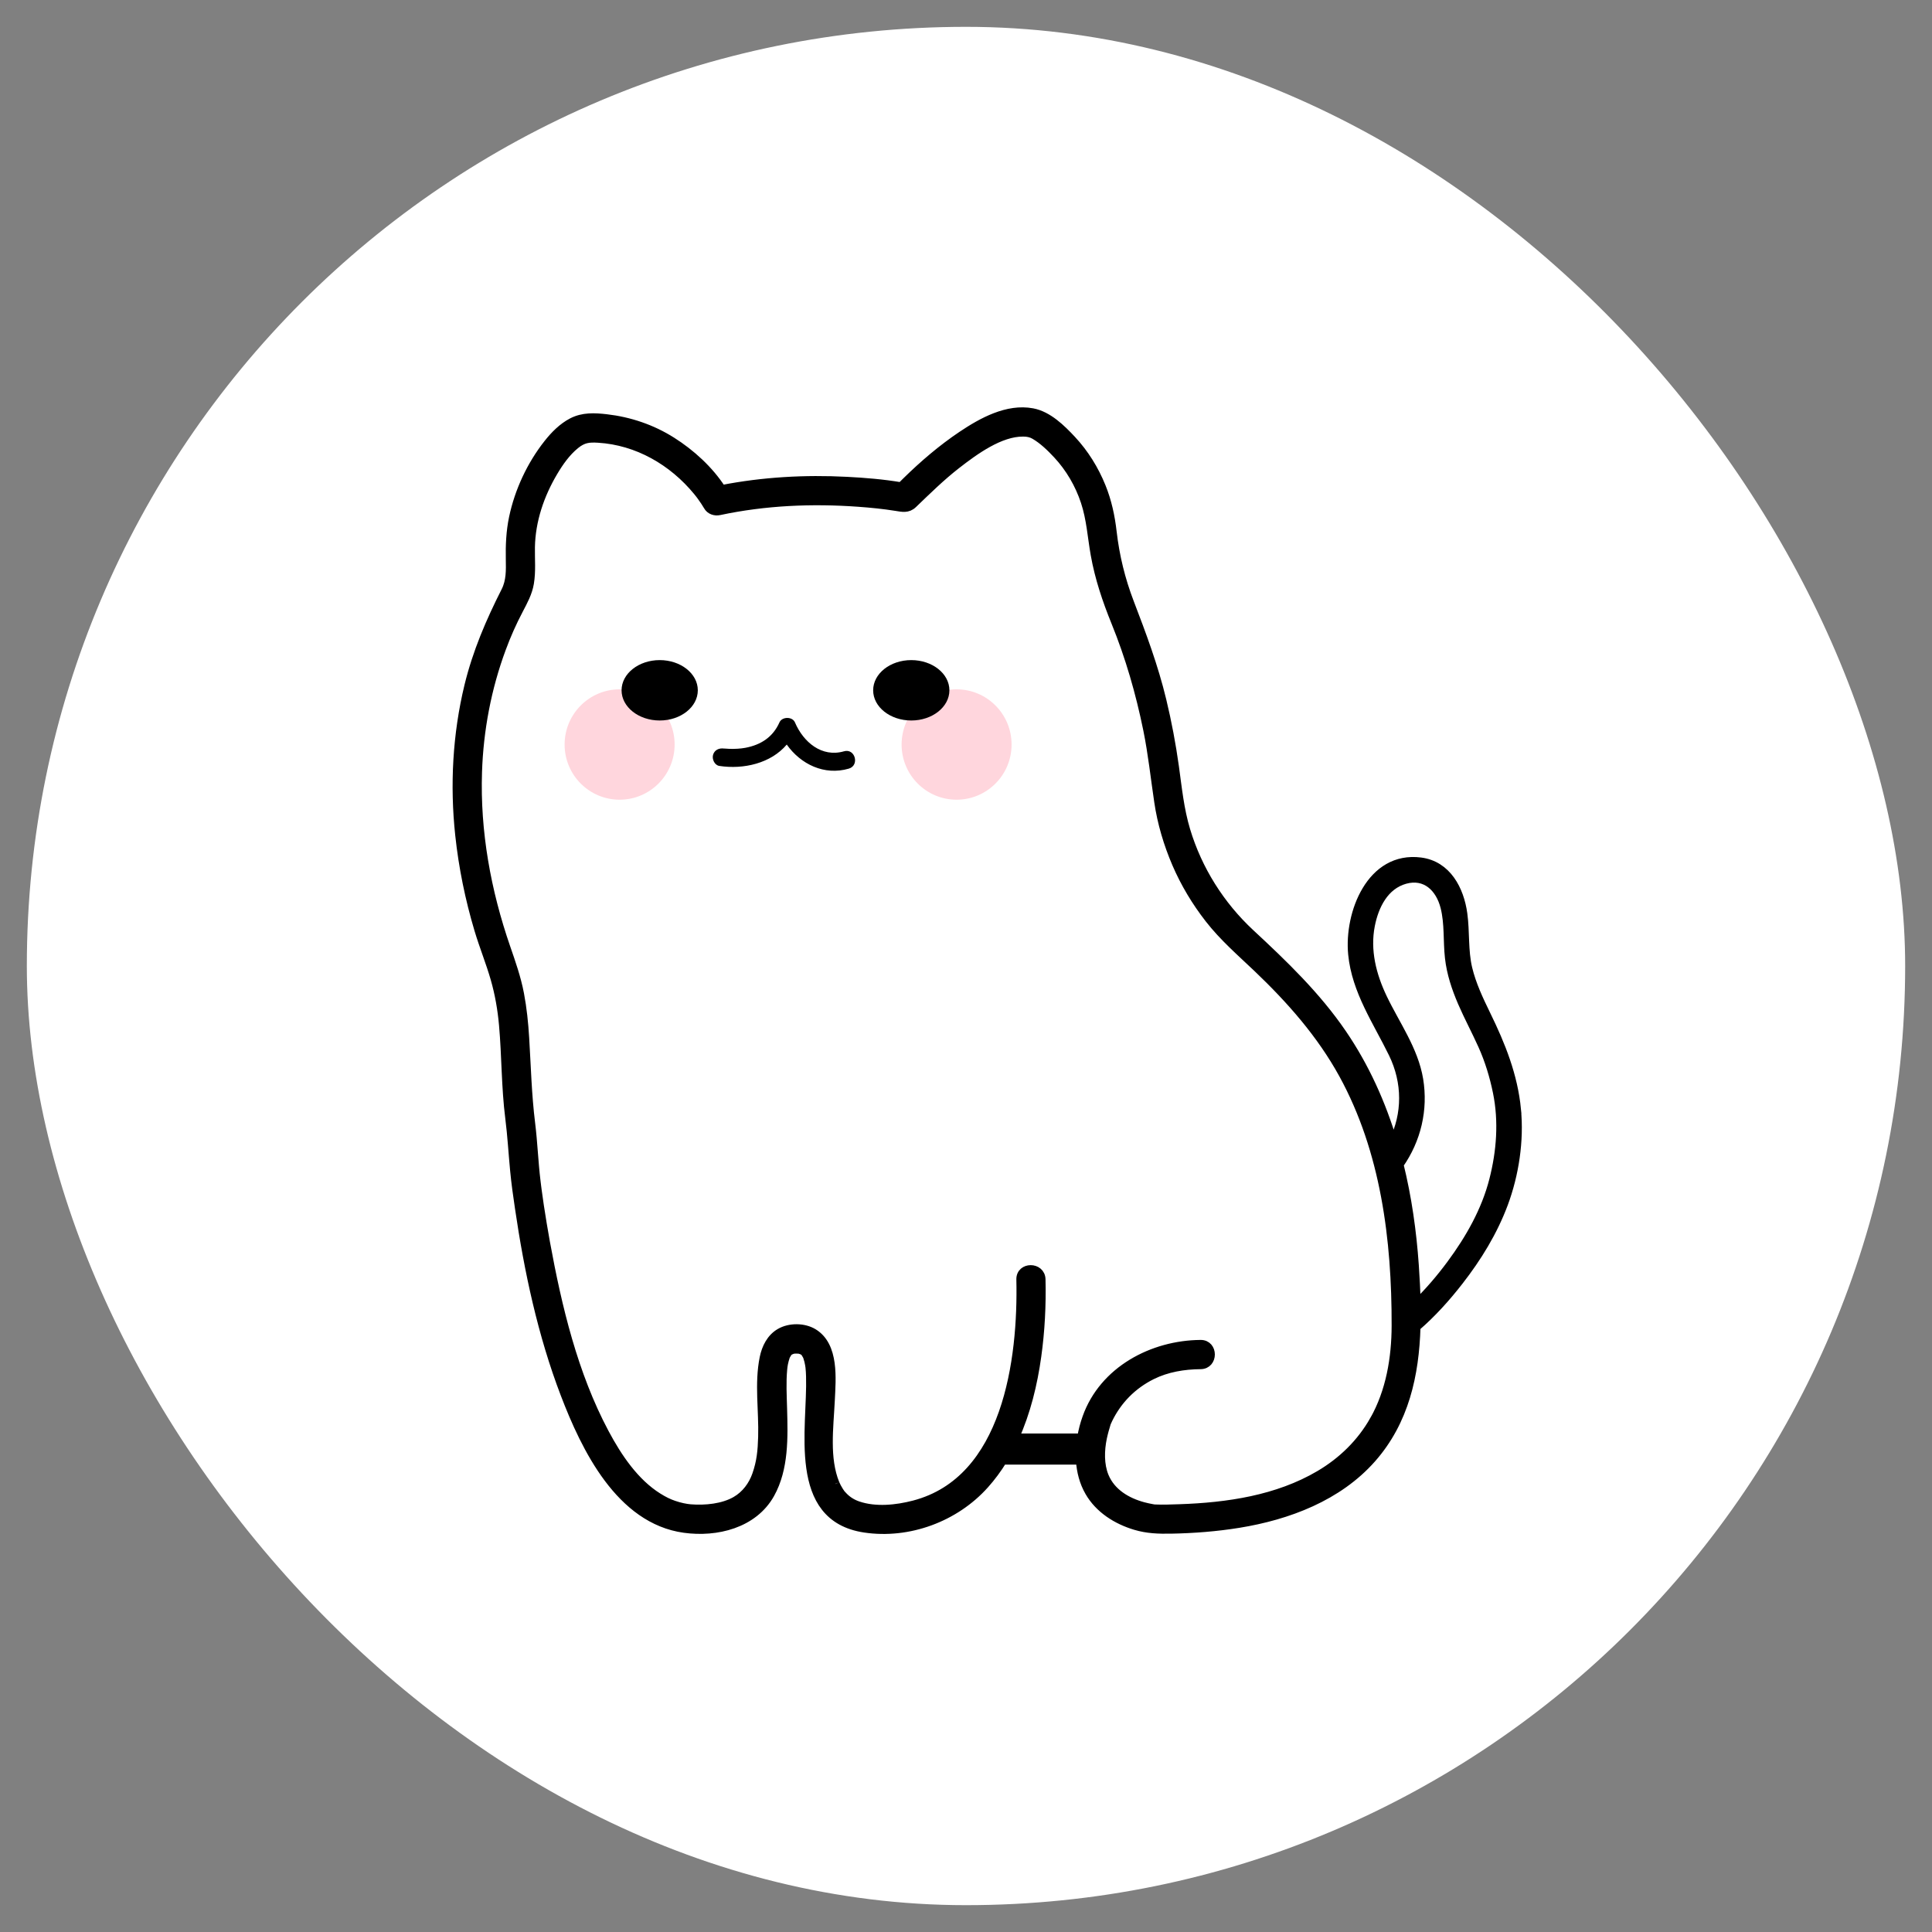 <?xml version="1.0" encoding="UTF-8"?> <svg xmlns="http://www.w3.org/2000/svg" width="54" height="54" viewBox="0 0 54 54" fill="none"><rect x="0" y="0" width="54" height="54" fill="#808080" stroke="none"/><rect x="0.75" y="0.75" width="52.5" height="52.5" rx="26.25" fill="white"></rect><path d="M17.318 22.352C18.167 22.352 18.856 21.662 18.856 20.81C18.856 19.958 18.167 19.267 17.318 19.267C16.47 19.267 15.781 19.958 15.781 20.81C15.781 21.662 16.47 22.352 17.318 22.352Z" fill="#FFD6DD"></path><path d="M26.737 22.352C27.586 22.352 28.274 21.662 28.274 20.81C28.274 19.958 27.586 19.267 26.737 19.267C25.888 19.267 25.2 19.958 25.2 20.81C25.2 21.662 25.888 22.352 26.737 22.352Z" fill="#FFD6DD"></path><path d="M20.219 20.919C20.19 20.916 20.169 20.912 20.219 20.919Z" fill="black"></path><path d="M23.59 20.999C22.969 21.179 22.454 20.743 22.219 20.191C22.148 20.024 21.858 20.027 21.786 20.191C21.604 20.602 21.267 20.819 20.835 20.901C20.691 20.928 20.542 20.934 20.396 20.931C20.345 20.929 20.294 20.925 20.244 20.922C20.236 20.921 20.228 20.921 20.22 20.92C20.226 20.921 20.232 20.921 20.239 20.923C20.104 20.902 19.971 20.957 19.93 21.099C19.896 21.217 19.972 21.388 20.106 21.408C20.784 21.511 21.547 21.335 21.99 20.811C22.38 21.361 23.039 21.683 23.723 21.484C24.033 21.395 23.901 20.909 23.59 20.999H23.59Z" fill="black"></path><path d="M18.439 20.138C19.027 20.138 19.504 19.76 19.504 19.294C19.504 18.828 19.027 18.45 18.439 18.45C17.851 18.45 17.373 18.828 17.373 19.294C17.373 19.76 17.851 20.138 18.439 20.138Z" fill="black"></path><path d="M25.47 20.138C26.059 20.138 26.536 19.76 26.536 19.294C26.536 18.828 26.059 18.45 25.47 18.45C24.882 18.45 24.405 18.828 24.405 19.294C24.405 19.76 24.882 20.138 25.47 20.138Z" fill="black"></path><path d="M42.395 31.013C42.303 30.064 41.961 29.211 41.546 28.363C41.342 27.944 41.141 27.521 41.032 27.066C40.914 26.567 40.964 26.048 40.895 25.543C40.803 24.865 40.446 24.181 39.709 24.085C38.314 23.903 37.688 25.529 37.799 26.669C37.9 27.7 38.488 28.543 38.93 29.449C39.322 30.254 39.318 31.139 38.937 31.914C38.616 30.845 38.158 29.822 37.52 28.887C36.798 27.829 35.882 26.95 34.949 26.084C34.109 25.303 33.481 24.306 33.15 23.205C32.975 22.623 32.917 22.031 32.834 21.431C32.747 20.807 32.63 20.186 32.482 19.573C32.255 18.63 31.922 17.741 31.576 16.838C31.333 16.205 31.171 15.543 31.094 14.87C31.044 14.436 30.954 14.012 30.789 13.606C30.592 13.12 30.317 12.676 29.96 12.292C29.668 11.979 29.295 11.611 28.857 11.529C28.158 11.397 27.447 11.79 26.886 12.166C26.327 12.541 25.811 12.983 25.331 13.454C25.282 13.501 25.234 13.549 25.186 13.598C24.686 13.513 24.175 13.471 23.67 13.445C22.501 13.384 21.323 13.45 20.173 13.675C19.826 13.135 19.311 12.669 18.781 12.334C18.226 11.982 17.599 11.77 16.948 11.695C16.615 11.657 16.294 11.641 15.988 11.799C15.721 11.938 15.497 12.165 15.312 12.4C14.842 12.995 14.502 13.724 14.345 14.467C14.264 14.852 14.247 15.24 14.255 15.632C14.261 15.937 14.269 16.24 14.127 16.52C13.694 17.375 13.325 18.233 13.097 19.171C12.768 20.53 12.692 21.948 12.841 23.338C12.937 24.235 13.118 25.121 13.376 25.985C13.514 26.448 13.698 26.896 13.831 27.36C13.952 27.781 14.026 28.212 14.065 28.648C14.142 29.515 14.13 30.387 14.24 31.252C14.302 31.74 14.329 32.23 14.376 32.719C14.409 33.065 14.458 33.411 14.509 33.755C14.768 35.521 15.146 37.296 15.785 38.966C16.361 40.473 17.33 42.478 19.128 42.725C20.027 42.849 21.059 42.6 21.531 41.759C21.93 41.045 21.904 40.166 21.882 39.374C21.872 39.008 21.851 38.637 21.885 38.271C21.886 38.259 21.892 38.209 21.894 38.19C21.897 38.172 21.904 38.13 21.906 38.117C21.919 38.049 21.938 37.983 21.96 37.916C21.963 37.908 21.965 37.902 21.966 37.898C21.969 37.894 21.972 37.889 21.976 37.882C21.989 37.858 22.003 37.835 22.017 37.812C22.018 37.81 22.018 37.809 22.019 37.808C22.022 37.806 22.025 37.802 22.03 37.797C22.042 37.785 22.052 37.774 22.061 37.767C22.08 37.754 22.101 37.743 22.121 37.733C22.044 37.773 22.129 37.733 22.154 37.726C22.165 37.723 22.176 37.721 22.187 37.718C22.227 37.716 22.265 37.715 22.305 37.717C22.316 37.717 22.323 37.717 22.329 37.717C22.332 37.718 22.337 37.719 22.345 37.721C22.363 37.727 22.381 37.731 22.399 37.737C22.407 37.741 22.445 37.757 22.458 37.766C22.467 37.774 22.476 37.782 22.484 37.789C22.492 37.798 22.499 37.807 22.507 37.816C22.522 37.84 22.536 37.865 22.55 37.89C22.554 37.896 22.556 37.901 22.558 37.903C22.559 37.908 22.561 37.914 22.564 37.922C22.577 37.96 22.588 37.998 22.598 38.036C22.606 38.069 22.613 38.103 22.619 38.137C22.623 38.155 22.626 38.174 22.628 38.193C22.629 38.196 22.629 38.2 22.63 38.205C22.639 38.293 22.645 38.381 22.647 38.47C22.69 39.922 22.112 42.41 24.167 42.718C25.399 42.903 26.698 42.42 27.526 41.493C27.714 41.283 27.88 41.057 28.027 40.819H30.19C30.21 41.129 30.288 41.432 30.443 41.7C30.72 42.181 31.211 42.489 31.732 42.645C32.066 42.745 32.382 42.755 32.729 42.749C33.365 42.737 34 42.688 34.628 42.586C36.002 42.363 37.402 41.836 38.345 40.767C39.267 39.721 39.546 38.422 39.586 37.091C40.029 36.709 40.425 36.268 40.783 35.808C41.297 35.148 41.739 34.429 42.032 33.643C42.336 32.825 42.479 31.884 42.394 31.013H42.395ZM38.404 39.689C38.043 40.33 37.513 40.846 36.883 41.217C35.702 41.914 34.304 42.116 32.965 42.161C32.738 42.168 32.508 42.178 32.281 42.168C32.27 42.168 32.259 42.166 32.248 42.165C32.233 42.163 32.22 42.161 32.206 42.158C32.119 42.142 32.034 42.124 31.949 42.101C31.498 41.978 31.063 41.724 30.873 41.266C30.738 40.939 30.747 40.539 30.821 40.185C30.85 40.047 30.889 39.913 30.93 39.778C30.931 39.774 30.933 39.771 30.934 39.767C30.949 39.734 30.963 39.701 30.979 39.668C31.239 39.137 31.649 38.714 32.197 38.441C32.619 38.232 33.091 38.155 33.558 38.151C33.931 38.149 33.932 37.566 33.558 37.569C32.215 37.579 30.842 38.3 30.371 39.624C30.307 39.802 30.257 39.99 30.226 40.184H28.365C28.689 39.467 28.879 38.681 28.986 37.911C29.086 37.198 29.122 36.48 29.105 35.76C29.097 35.386 28.517 35.384 28.525 35.76C28.576 38.005 28.148 41.374 25.55 42.055C25.054 42.185 24.471 42.244 23.984 42.079C23.832 42.028 23.7 41.948 23.587 41.835C23.511 41.759 23.505 41.748 23.46 41.679C23.438 41.644 23.417 41.608 23.397 41.571C23.386 41.551 23.344 41.459 23.348 41.47C23.059 40.758 23.178 39.913 23.216 39.134C23.244 38.538 23.335 37.621 22.738 37.255C22.469 37.091 22.07 37.089 21.799 37.247C21.543 37.395 21.407 37.671 21.35 37.952C21.203 38.673 21.33 39.434 21.308 40.163C21.296 40.551 21.27 40.853 21.14 41.224C21.038 41.514 20.843 41.783 20.56 41.945C20.209 42.146 19.723 42.197 19.296 42.163C19.168 42.152 19.003 42.119 18.833 42.06C18.686 42.01 18.555 41.946 18.391 41.843C17.748 41.44 17.273 40.745 16.902 40.046C16.032 38.411 15.587 36.543 15.255 34.731C15.193 34.387 15.135 34.042 15.083 33.696C15.062 33.557 15.043 33.418 15.024 33.279C15.022 33.267 15.021 33.254 15.019 33.242C15.016 33.219 15.013 33.196 15.01 33.172C15.004 33.121 14.997 33.069 14.991 33.018C14.925 32.479 14.907 31.937 14.84 31.398C14.741 30.602 14.722 29.807 14.673 29.008C14.648 28.597 14.606 28.186 14.529 27.782C14.444 27.335 14.296 26.915 14.148 26.487C13.603 24.91 13.3 23.25 13.355 21.578C13.394 20.401 13.614 19.234 14.023 18.13C14.161 17.755 14.318 17.401 14.508 17.04C14.633 16.802 14.759 16.572 14.805 16.303C14.862 15.968 14.828 15.631 14.834 15.294C14.847 14.55 15.094 13.827 15.472 13.191C15.636 12.915 15.829 12.64 16.08 12.435C16.298 12.258 16.457 12.241 16.72 12.257C17.816 12.323 18.802 12.894 19.493 13.735C19.515 13.762 19.537 13.789 19.558 13.817C19.565 13.826 19.596 13.867 19.602 13.876C19.636 13.922 19.669 13.969 19.7 14.017C19.728 14.06 19.756 14.103 19.781 14.147C19.846 14.265 19.984 14.308 20.108 14.281C21.383 14.009 22.697 13.953 23.995 14.047C24.359 14.073 24.714 14.11 25.038 14.162C25.217 14.19 25.372 14.231 25.52 14.088C25.915 13.709 26.301 13.328 26.734 12.991C27.248 12.591 27.953 12.079 28.598 12.085C28.72 12.085 28.822 12.107 28.915 12.161C29.152 12.298 29.363 12.504 29.55 12.704C29.9 13.08 30.165 13.534 30.326 14.022C30.486 14.505 30.514 15.001 30.602 15.498C30.718 16.152 30.926 16.769 31.175 17.383C31.571 18.355 31.863 19.369 32.072 20.398C32.207 21.063 32.278 21.734 32.378 22.405C32.466 23.004 32.639 23.584 32.877 24.139C33.115 24.692 33.425 25.207 33.794 25.681C34.192 26.192 34.673 26.608 35.14 27.052C36.071 27.939 36.917 28.896 37.539 30.028C38.71 32.164 39.02 34.647 39.014 37.051C39.012 37.962 38.855 38.889 38.405 39.69L38.404 39.689ZM30.934 39.767C30.952 39.725 30.945 39.733 30.934 39.767ZM41.742 32.983C41.523 33.841 41.075 34.627 40.552 35.334C40.263 35.725 39.941 36.102 39.59 36.444C39.583 36.084 39.563 35.724 39.539 35.369C39.473 34.42 39.339 33.472 39.112 32.552C39.601 31.855 39.8 31.013 39.661 30.171C39.522 29.339 39.01 28.64 38.653 27.893C38.349 27.258 38.173 26.564 38.311 25.862C38.418 25.316 38.696 24.749 39.27 24.588C39.844 24.428 40.243 24.812 40.38 25.353C40.497 25.815 40.451 26.298 40.504 26.768C40.553 27.206 40.69 27.615 40.863 28.018C41.039 28.424 41.249 28.814 41.43 29.217C41.619 29.636 41.753 30.078 41.845 30.529C42.011 31.341 41.947 32.184 41.742 32.983Z" fill="black" stroke="black" stroke-width="0.235"></path></svg> 